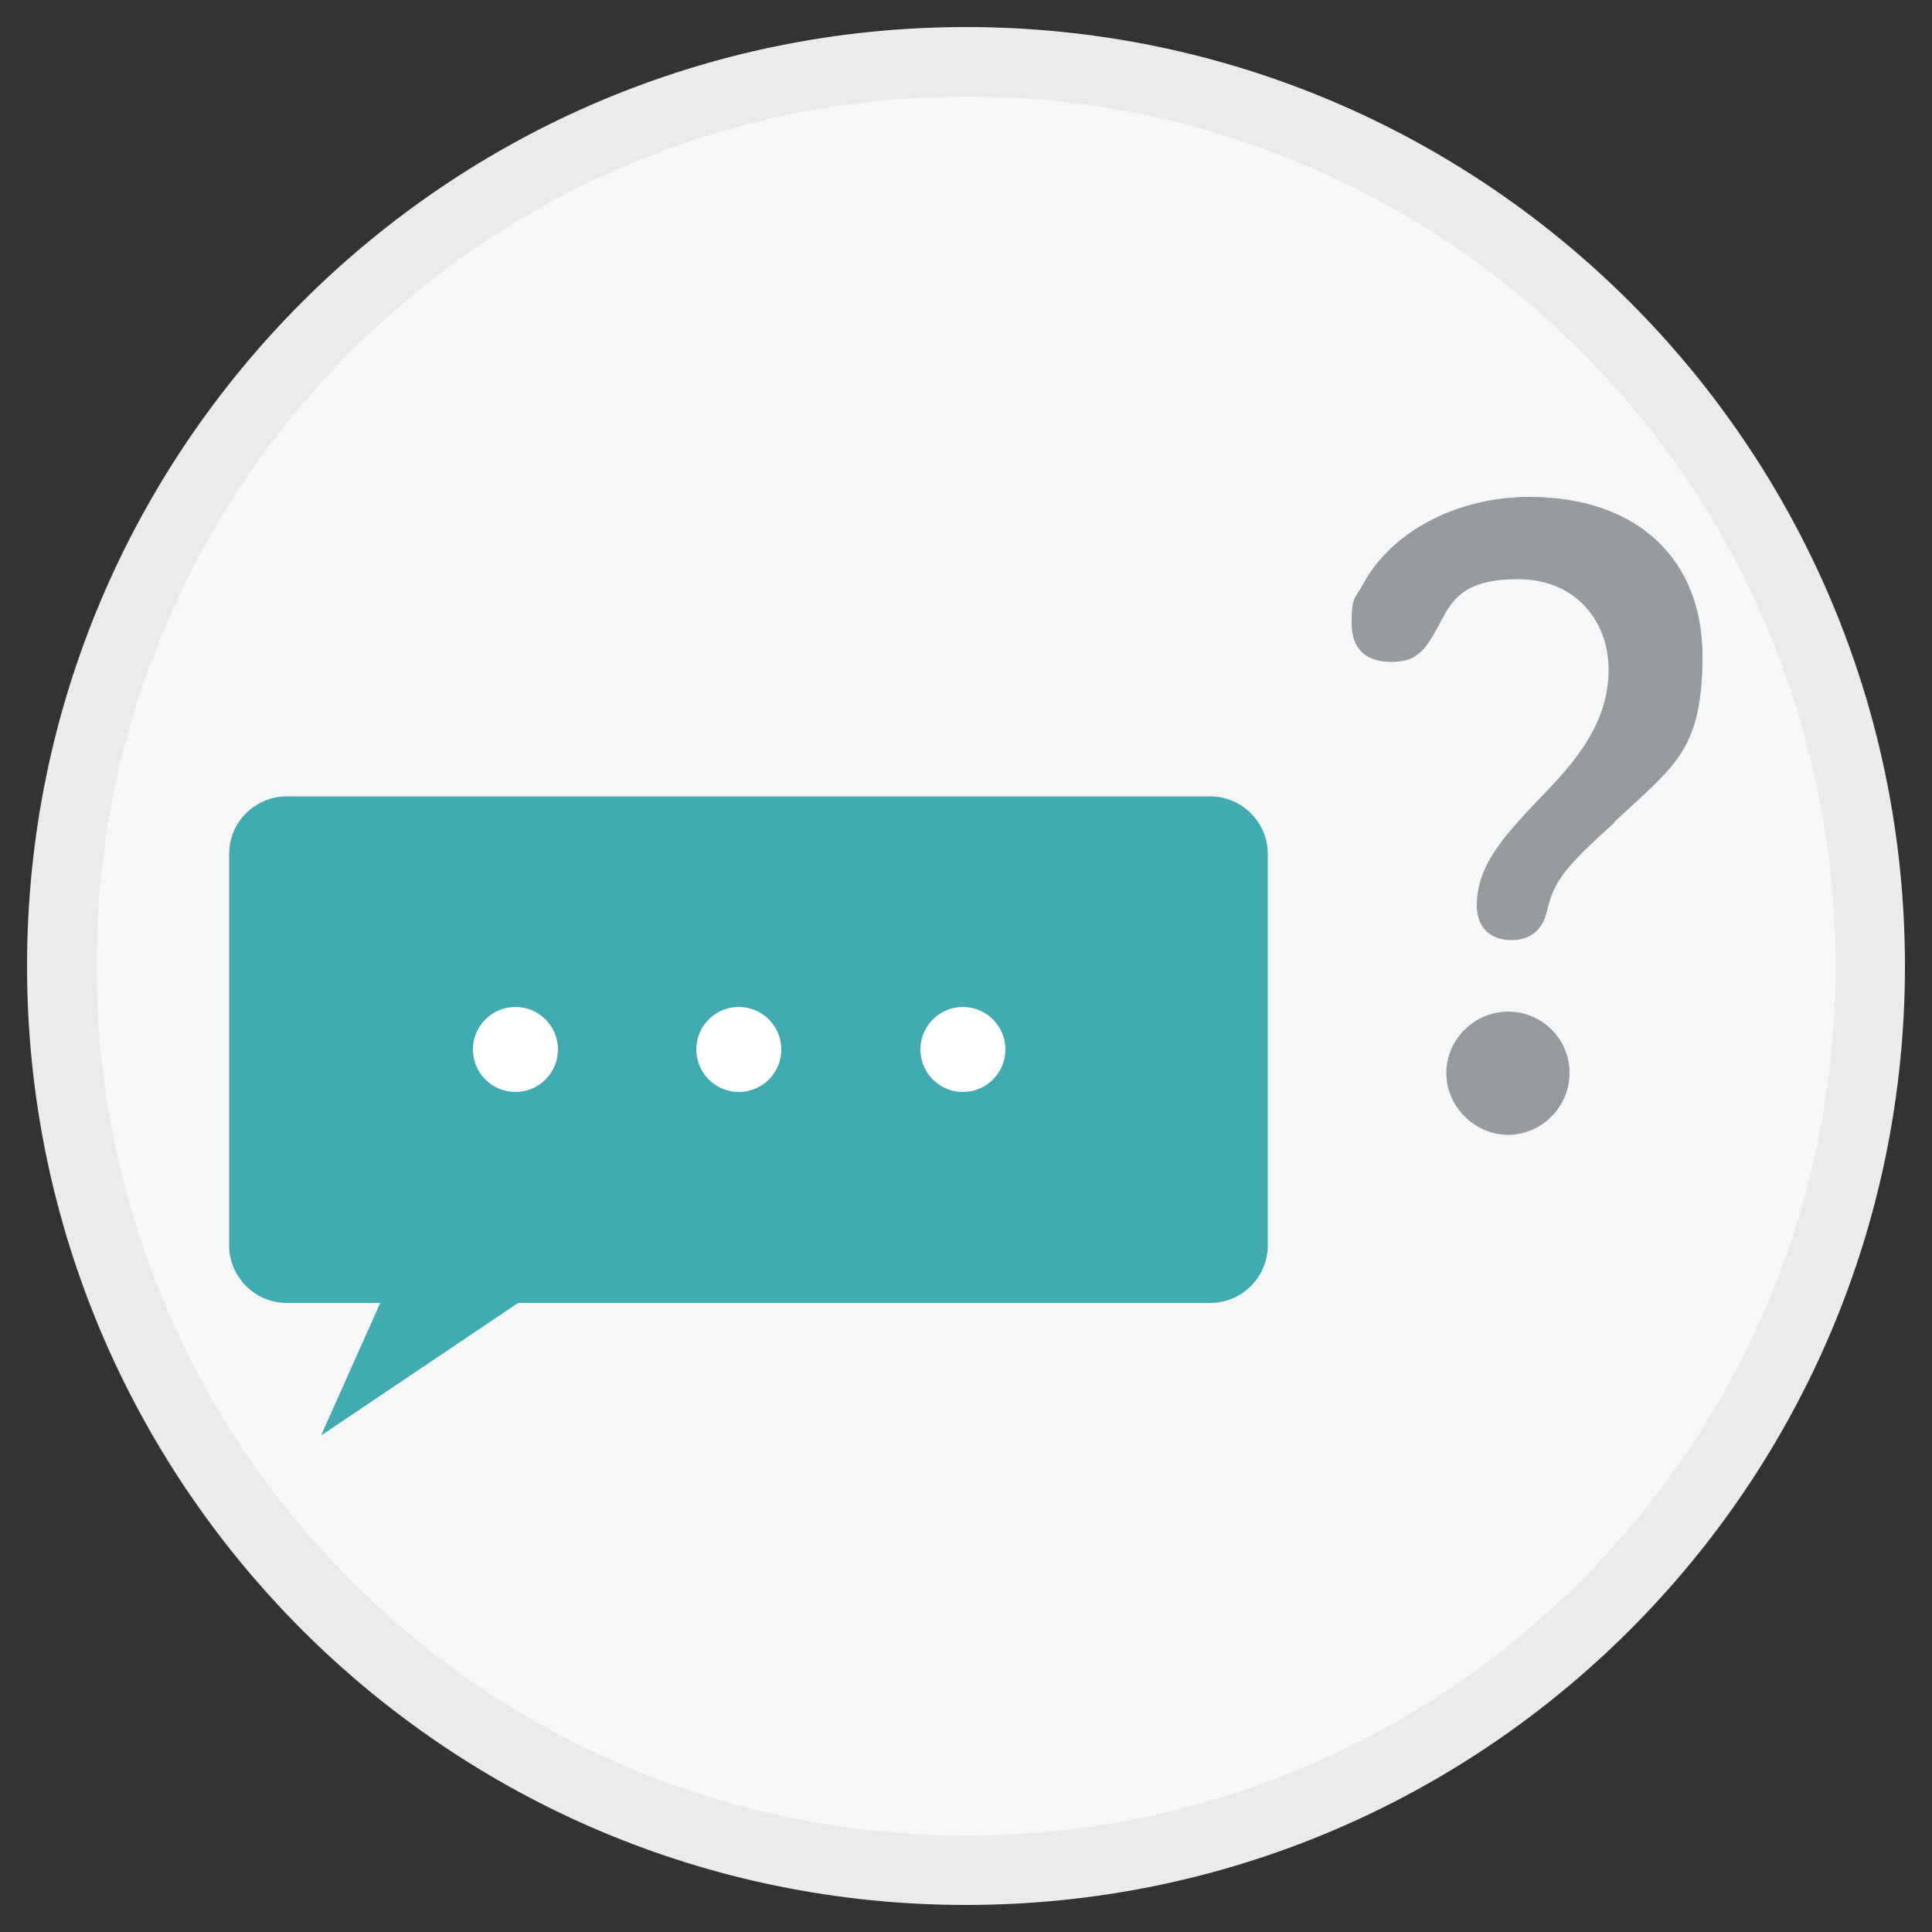 <?xml version="1.0" encoding="UTF-8"?> <svg xmlns="http://www.w3.org/2000/svg" id="_レイヤー_1" width="500" height="500" version="1.1" viewBox="0 0 500 500"><rect x="0" y="0" width="500" height="500" fill="#333333" stroke="none"/><defs><style> .st0 { fill: #40abb2; } .st1 { fill: #fff; } .st2 { fill: #f6f8f8; } .st3 { fill: #969a9f; } .st4 { fill: #eaebec; } </style></defs><g><path class="st2" d="M250,484c-62.5,0-121.3-24.3-165.5-68.5-44.2-44.2-68.5-103-68.5-165.5s24.3-121.3,68.5-165.5S187.5,16,250,16s121.3,24.3,165.5,68.5c44.2,44.2,68.5,103,68.5,165.5s-24.3,121.3-68.5,165.5c-44.2,44.2-103,68.5-165.5,68.5Z"></path><path class="st4" d="M250,25c30.4,0,59.8,5.9,87.6,17.7,26.8,11.3,50.9,27.6,71.5,48.2,20.7,20.7,36.9,44.7,48.2,71.5,11.7,27.7,17.7,57.2,17.7,87.6s-5.9,59.8-17.7,87.6c-11.3,26.8-27.6,50.9-48.2,71.5-20.7,20.7-44.7,36.9-71.5,48.2-27.7,11.7-57.2,17.7-87.6,17.7s-59.8-5.9-87.6-17.7c-26.8-11.3-50.9-27.6-71.5-48.2-20.7-20.7-36.9-44.7-48.2-71.5-11.7-27.7-17.7-57.2-17.7-87.6s5.9-59.8,17.7-87.6c11.3-26.8,27.6-50.9,48.2-71.5,20.7-20.7,44.7-36.9,71.5-48.2,27.7-11.7,57.2-17.7,87.6-17.7M250,7C115.8,7,7,115.8,7,250s108.8,243,243,243,243-108.8,243-243S384.2,7,250,7h0Z"></path></g><g><path class="st3" d="M417.8,212.9c-13.1,11.8-15.6,15.2-17.4,22.7-.9,4.3-3.7,7.7-9.2,7.7s-9-3.2-9-9c0-11.1,8.1-19.1,18.5-30,8.8-9.2,15.6-18.6,15.6-31s-8.4-23.4-23.4-23.4-17.4,6-20.8,12.4c-3.4,6.2-5.6,9-12,9s-10.3-3.2-10.3-9.9.6-6.2,2.8-9.9c7-13.5,24-22.9,43.2-22.9,28.3,0,44.8,16.5,44.8,41.1s-7.3,28.5-22.9,43.1h0ZM406.2,277.7c0,8.8-7.3,16-15.9,16s-16-7.3-16-16,7.3-15.9,16-15.9,15.9,7,15.9,15.9Z"></path><g><path class="st0" d="M313.1,206.1H74.2c-8.1,0-14.9,6.6-14.9,14.9v101.3c0,8.1,6.6,14.9,14.9,14.9h24.2l-15.3,34.3,51-34.3h179.1c8.1,0,14.9-6.6,14.9-14.9v-101.3c0-8.2-6.7-14.9-14.9-14.9Z"></path><g><circle class="st1" cx="133.4" cy="271.6" r="11"></circle><circle class="st1" cx="191.2" cy="271.6" r="11"></circle><circle class="st1" cx="249.2" cy="271.6" r="11"></circle></g></g></g></svg> 
